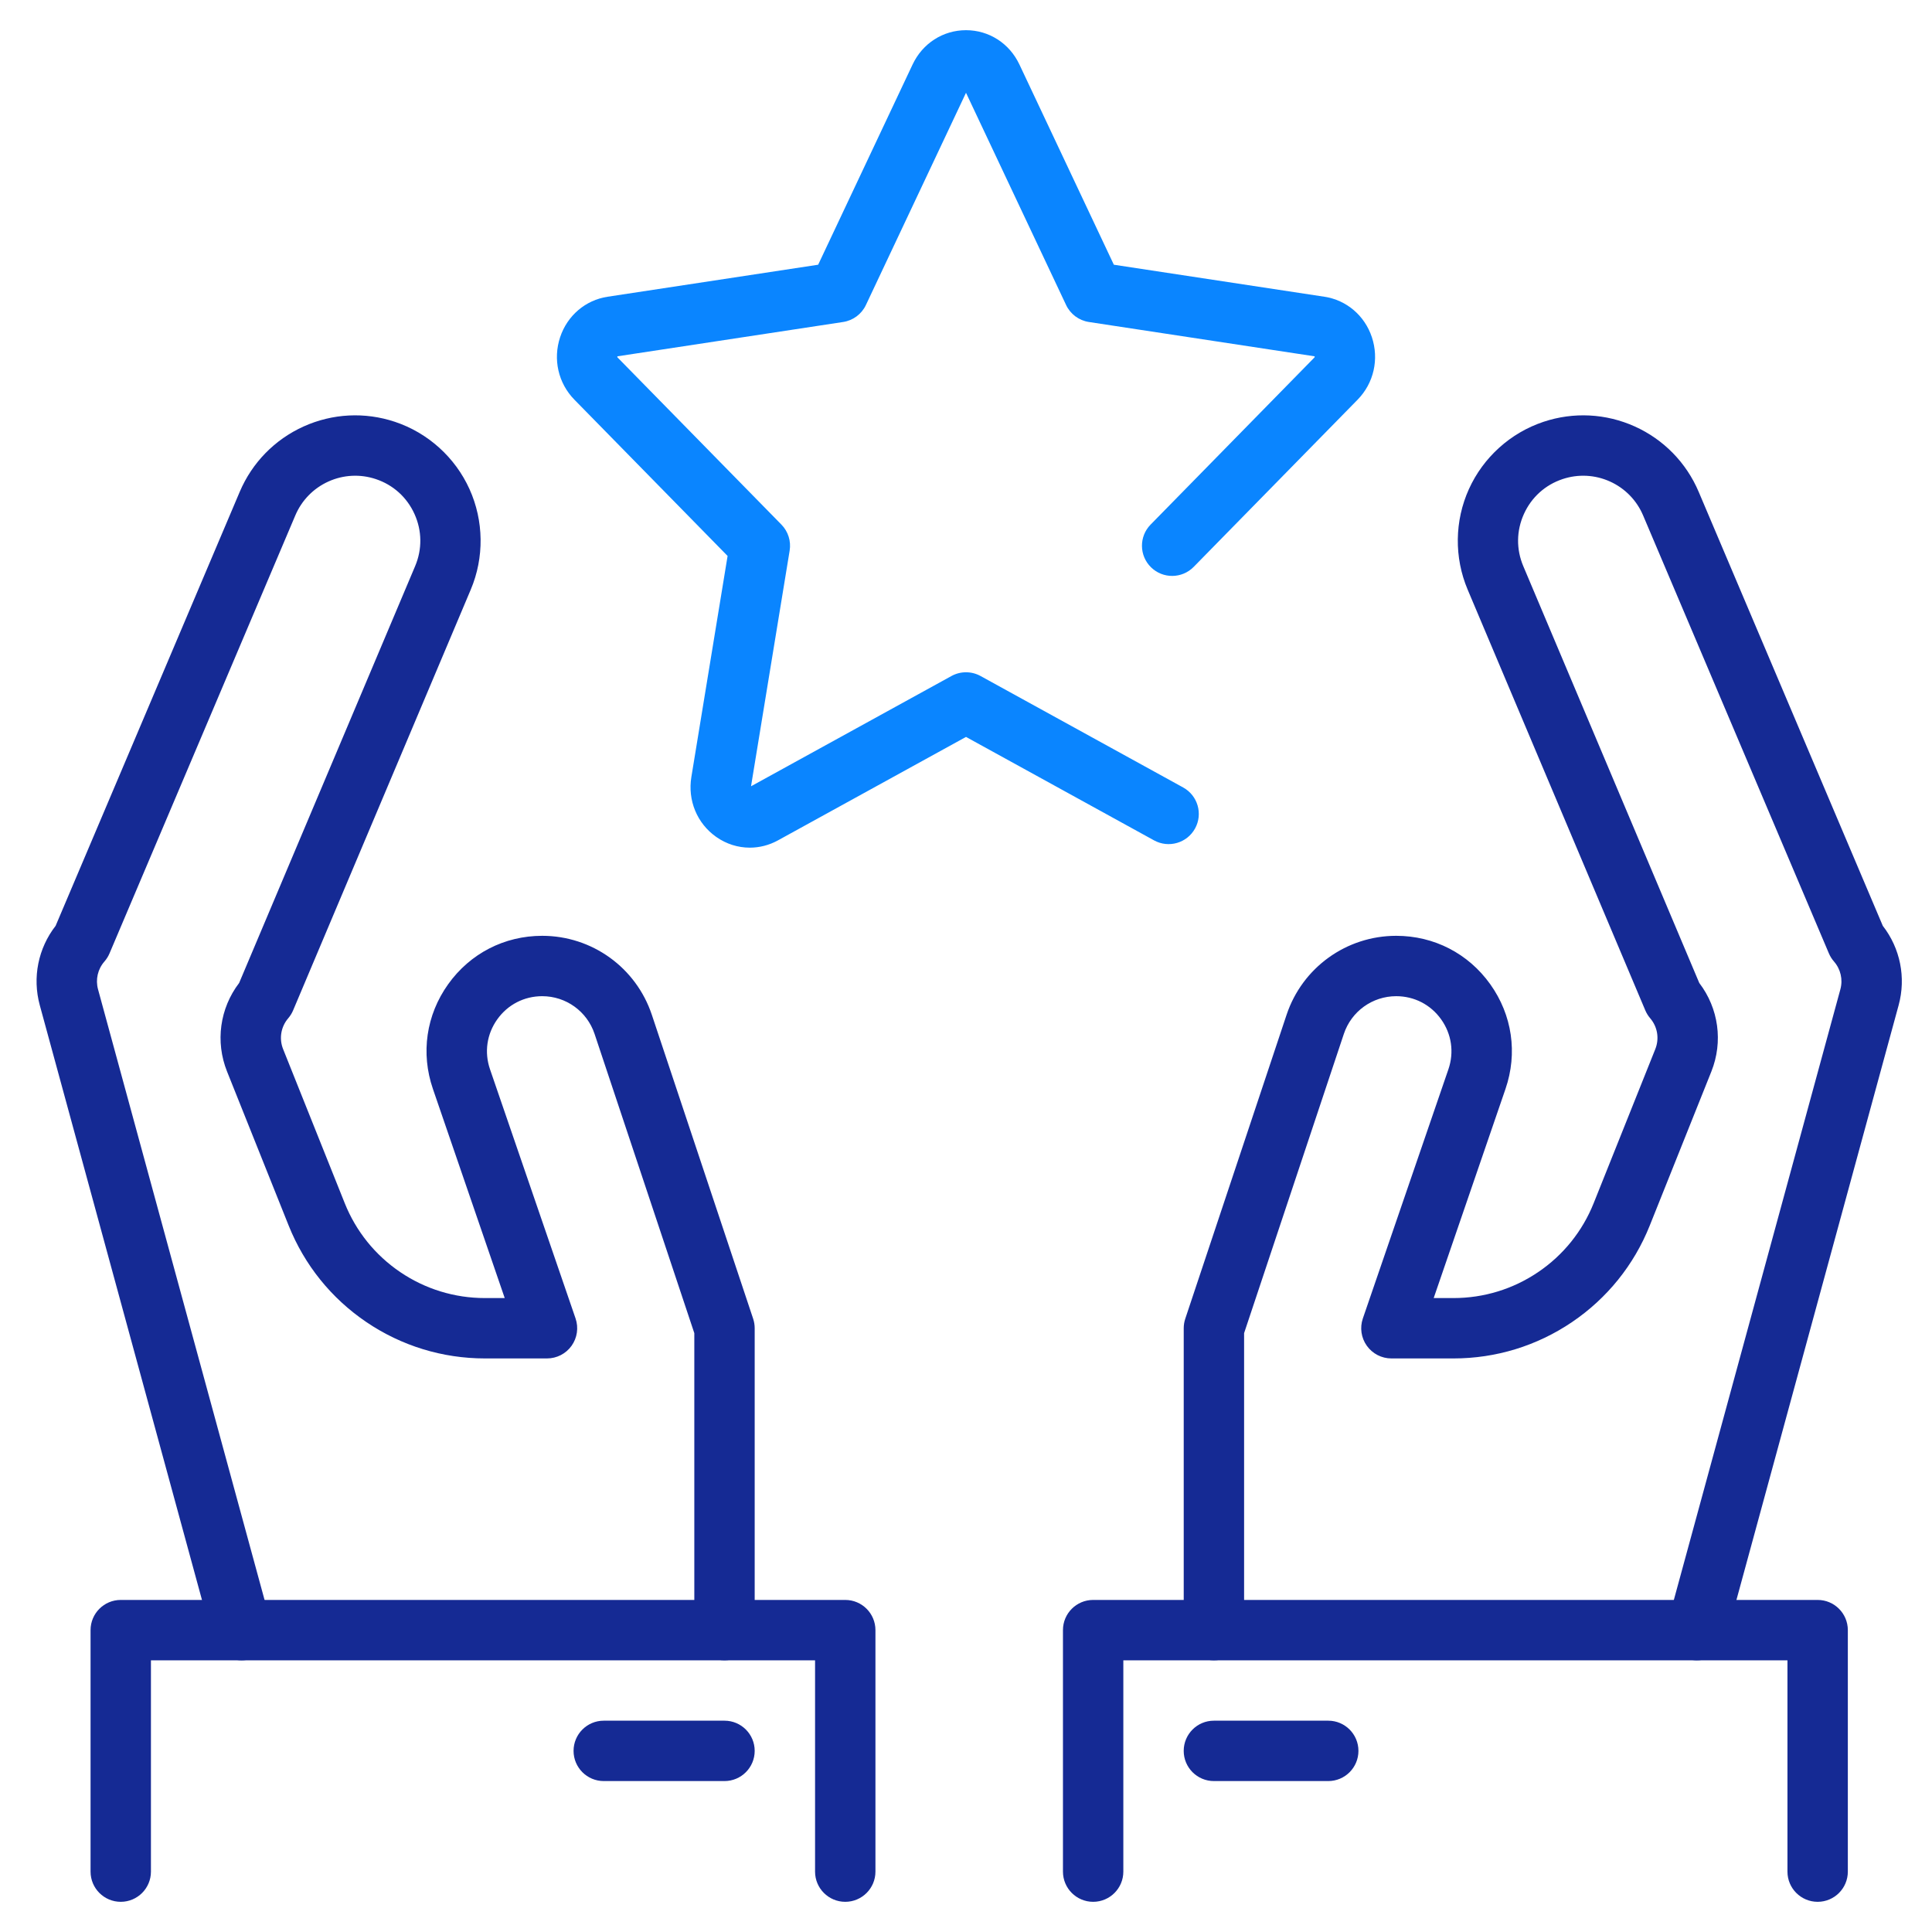 <?xml version="1.0" encoding="UTF-8"?><svg id="pictograms" xmlns="http://www.w3.org/2000/svg" viewBox="0 0 2048 2048"><path d="m896,2016c-17.673,0-32-14.327-32-32v-224H160v224c0,17.673-14.327,32-32,32s-32-14.327-32-32v-256c0-17.673,14.327-32,32-32h768c17.673,0,32,14.327,32,32v256c0,17.673-14.327,32-32,32Z" style="fill:#152a94;"/><path d="m255.981,1760.008c-14.074,0-26.973-9.355-30.854-23.588L42.165,1065.556c-7.993-29.306-1.708-60.344,16.791-84.138l195.17-460.073c13.097-30.874,37.145-55.474,67.713-69.269,30.568-13.794,64.926-15.552,96.741-4.947,35.047,11.683,63.879,37.688,79.104,71.347,15.224,33.66,15.714,72.483,1.344,106.516l-188.321,446.025c-1.285,3.043-3.034,5.87-5.184,8.378-7.78,9.077-9.855,21.61-5.416,32.71l65.327,163.318c11.923,29.805,32.274,55.071,58.856,73.068,26.581,17.997,57.6,27.509,89.7,27.509h21.035l-76.125-221.712c-13.014-37.904-7.123-78.35,16.164-110.966,23.286-32.616,59.627-51.322,99.702-51.322,52.813,0,99.519,33.663,116.22,83.766l107.372,322.115c1.087,3.263,1.642,6.68,1.642,10.119v320c0,17.673-14.327,32-32,32s-32-14.327-32-32v-314.807l-105.729-317.189c-7.977-23.928-30.282-40.004-55.505-40.004-19.139,0-36.494,8.934-47.615,24.51-11.121,15.577-13.935,34.893-7.72,52.995l90.68,264.104c3.356,9.776,1.784,20.573-4.222,28.985-6.007,8.413-15.707,13.406-26.044,13.406h-65.855c-44.941,0-88.366-13.317-125.581-38.513-37.214-25.195-65.707-60.569-82.397-102.295l-65.327-163.318c-12.639-31.597-7.678-67.071,12.804-93.879l186.58-441.897c7.562-17.912,7.314-37.532-.698-55.247-8.012-17.715-22.583-30.857-41.028-37.005-16.504-5.502-34.324-4.59-50.177,2.565-15.855,7.155-28.328,19.915-35.121,35.928l-196.968,464.311c-1.326,3.125-3.141,6.02-5.376,8.575-7.082,8.093-9.62,19.118-6.791,29.491l182.963,670.865c4.65,17.051-5.402,34.643-22.452,39.292-2.818.769-5.651,1.136-8.438,1.136Z" style="fill:#152a94;"/><path d="m768,1888h-128c-17.673,0-32-14.327-32-32s14.327-32,32-32h128c17.673,0,32,14.327,32,32s-14.327,32-32,32Z" style="fill:#152a94;"/><path d="m1926.781,2016c-17.673,0-32-14.327-32-32v-224h-704v224c0,17.673-14.327,32-32,32s-32-14.327-32-32v-256c0-17.673,14.327-32,32-32h768c17.673,0,32,14.327,32,32v256c0,17.673-14.327,32-32,32Z" style="fill:#152a94;"/><path d="m1798.8,1760.008c-2.787,0-5.619-.366-8.438-1.136-17.05-4.649-27.103-22.241-22.452-39.292l182.963-670.864c2.828-10.374.29-21.399-6.791-29.492-2.235-2.556-4.05-5.45-5.376-8.575l-196.968-464.31c-6.793-16.014-19.266-28.773-35.121-35.929-15.854-7.155-33.674-8.067-50.177-2.565-18.445,6.148-33.017,19.291-41.028,37.006-8.013,17.715-8.261,37.335-.698,55.247l186.578,441.897c20.483,26.808,25.445,62.282,12.805,93.88l-65.326,163.317c-16.69,41.727-45.184,77.101-82.397,102.296-37.215,25.195-80.64,38.513-125.581,38.513h-65.855c-10.337,0-20.037-4.993-26.044-13.406-6.006-8.413-7.578-19.209-4.222-28.985l90.68-264.104c6.215-18.102,3.401-37.417-7.72-52.994-11.121-15.577-28.477-24.511-47.616-24.511-25.222,0-47.527,16.077-55.504,40.005l-105.729,317.188v314.807c0,17.673-14.327,32-32,32s-32-14.327-32-32v-320c0-3.439.555-6.856,1.642-10.119l107.372-322.115c16.701-50.103,63.406-83.766,116.219-83.766,40.076,0,76.416,18.707,99.703,51.323s29.178,73.062,16.164,110.965l-76.124,221.712h21.034c32.101,0,63.119-9.513,89.7-27.509,26.582-17.997,46.934-43.263,58.856-73.068l65.326-163.317c4.439-11.1,2.365-23.633-5.415-32.709-2.15-2.509-3.898-5.335-5.185-8.379l-188.32-446.025c-14.37-34.033-13.88-72.857,1.344-106.516,15.225-33.66,44.056-59.664,79.103-71.346,31.816-10.605,66.173-8.849,96.742,4.946,30.568,13.795,54.616,38.396,67.713,69.27l195.17,460.072c18.498,23.793,24.783,54.831,16.792,84.137l-182.964,670.865c-3.881,14.231-16.78,23.588-30.854,23.588Z" style="fill:#152a94;"/><path d="m1408,1888h-121.219c-17.673,0-32-14.327-32-32s14.327-32,32-32h121.219c17.673,0,32,14.327,32,32s-14.327,32-32,32Z" style="fill:#152a94;"/><path d="m794.83,898.557c-12.495,0-24.93-3.84-35.668-11.428-20.284-14.333-30.354-38.68-26.28-63.541l38.396-234.259-162.404-165.656c-17.13-17.473-22.911-42.885-15.088-66.319,7.625-22.841,26.87-39.236,50.227-42.788l223.266-33.949,100.112-212.27c10.574-22.42,32.266-36.347,56.609-36.347s46.035,13.927,56.609,36.347l100.112,212.27,223.266,33.949c23.356,3.552,42.602,19.947,50.227,42.788,7.823,23.435,2.042,48.847-15.088,66.319l-173.755,177.234c-12.373,12.621-32.632,12.821-45.253.449-12.62-12.373-12.82-32.632-.448-45.253l173.755-177.233c.287-.293.211-.793.097-1.159l-239.279-36.384c-10.537-1.602-19.586-8.346-24.132-17.986l-106.11-224.987-106.11,224.987c-4.546,9.64-13.595,16.384-24.132,17.986l-239.279,36.384c-.114.366-.19.866.097,1.159l173.755,177.233c7.135,7.278,10.377,17.52,8.729,27.578l-40.945,249.808,212.462-116.884c9.605-5.284,21.244-5.284,30.85,0l214.773,118.156c15.484,8.519,21.131,27.977,12.612,43.461-8.519,15.484-27.978,21.131-43.462,12.613l-199.349-109.67-199.349,109.67c-9.389,5.165-19.626,7.722-29.821,7.723Zm230.608-803.204h0Zm-2.877,0h0Z" style="fill:#0a85ff;"/></svg>